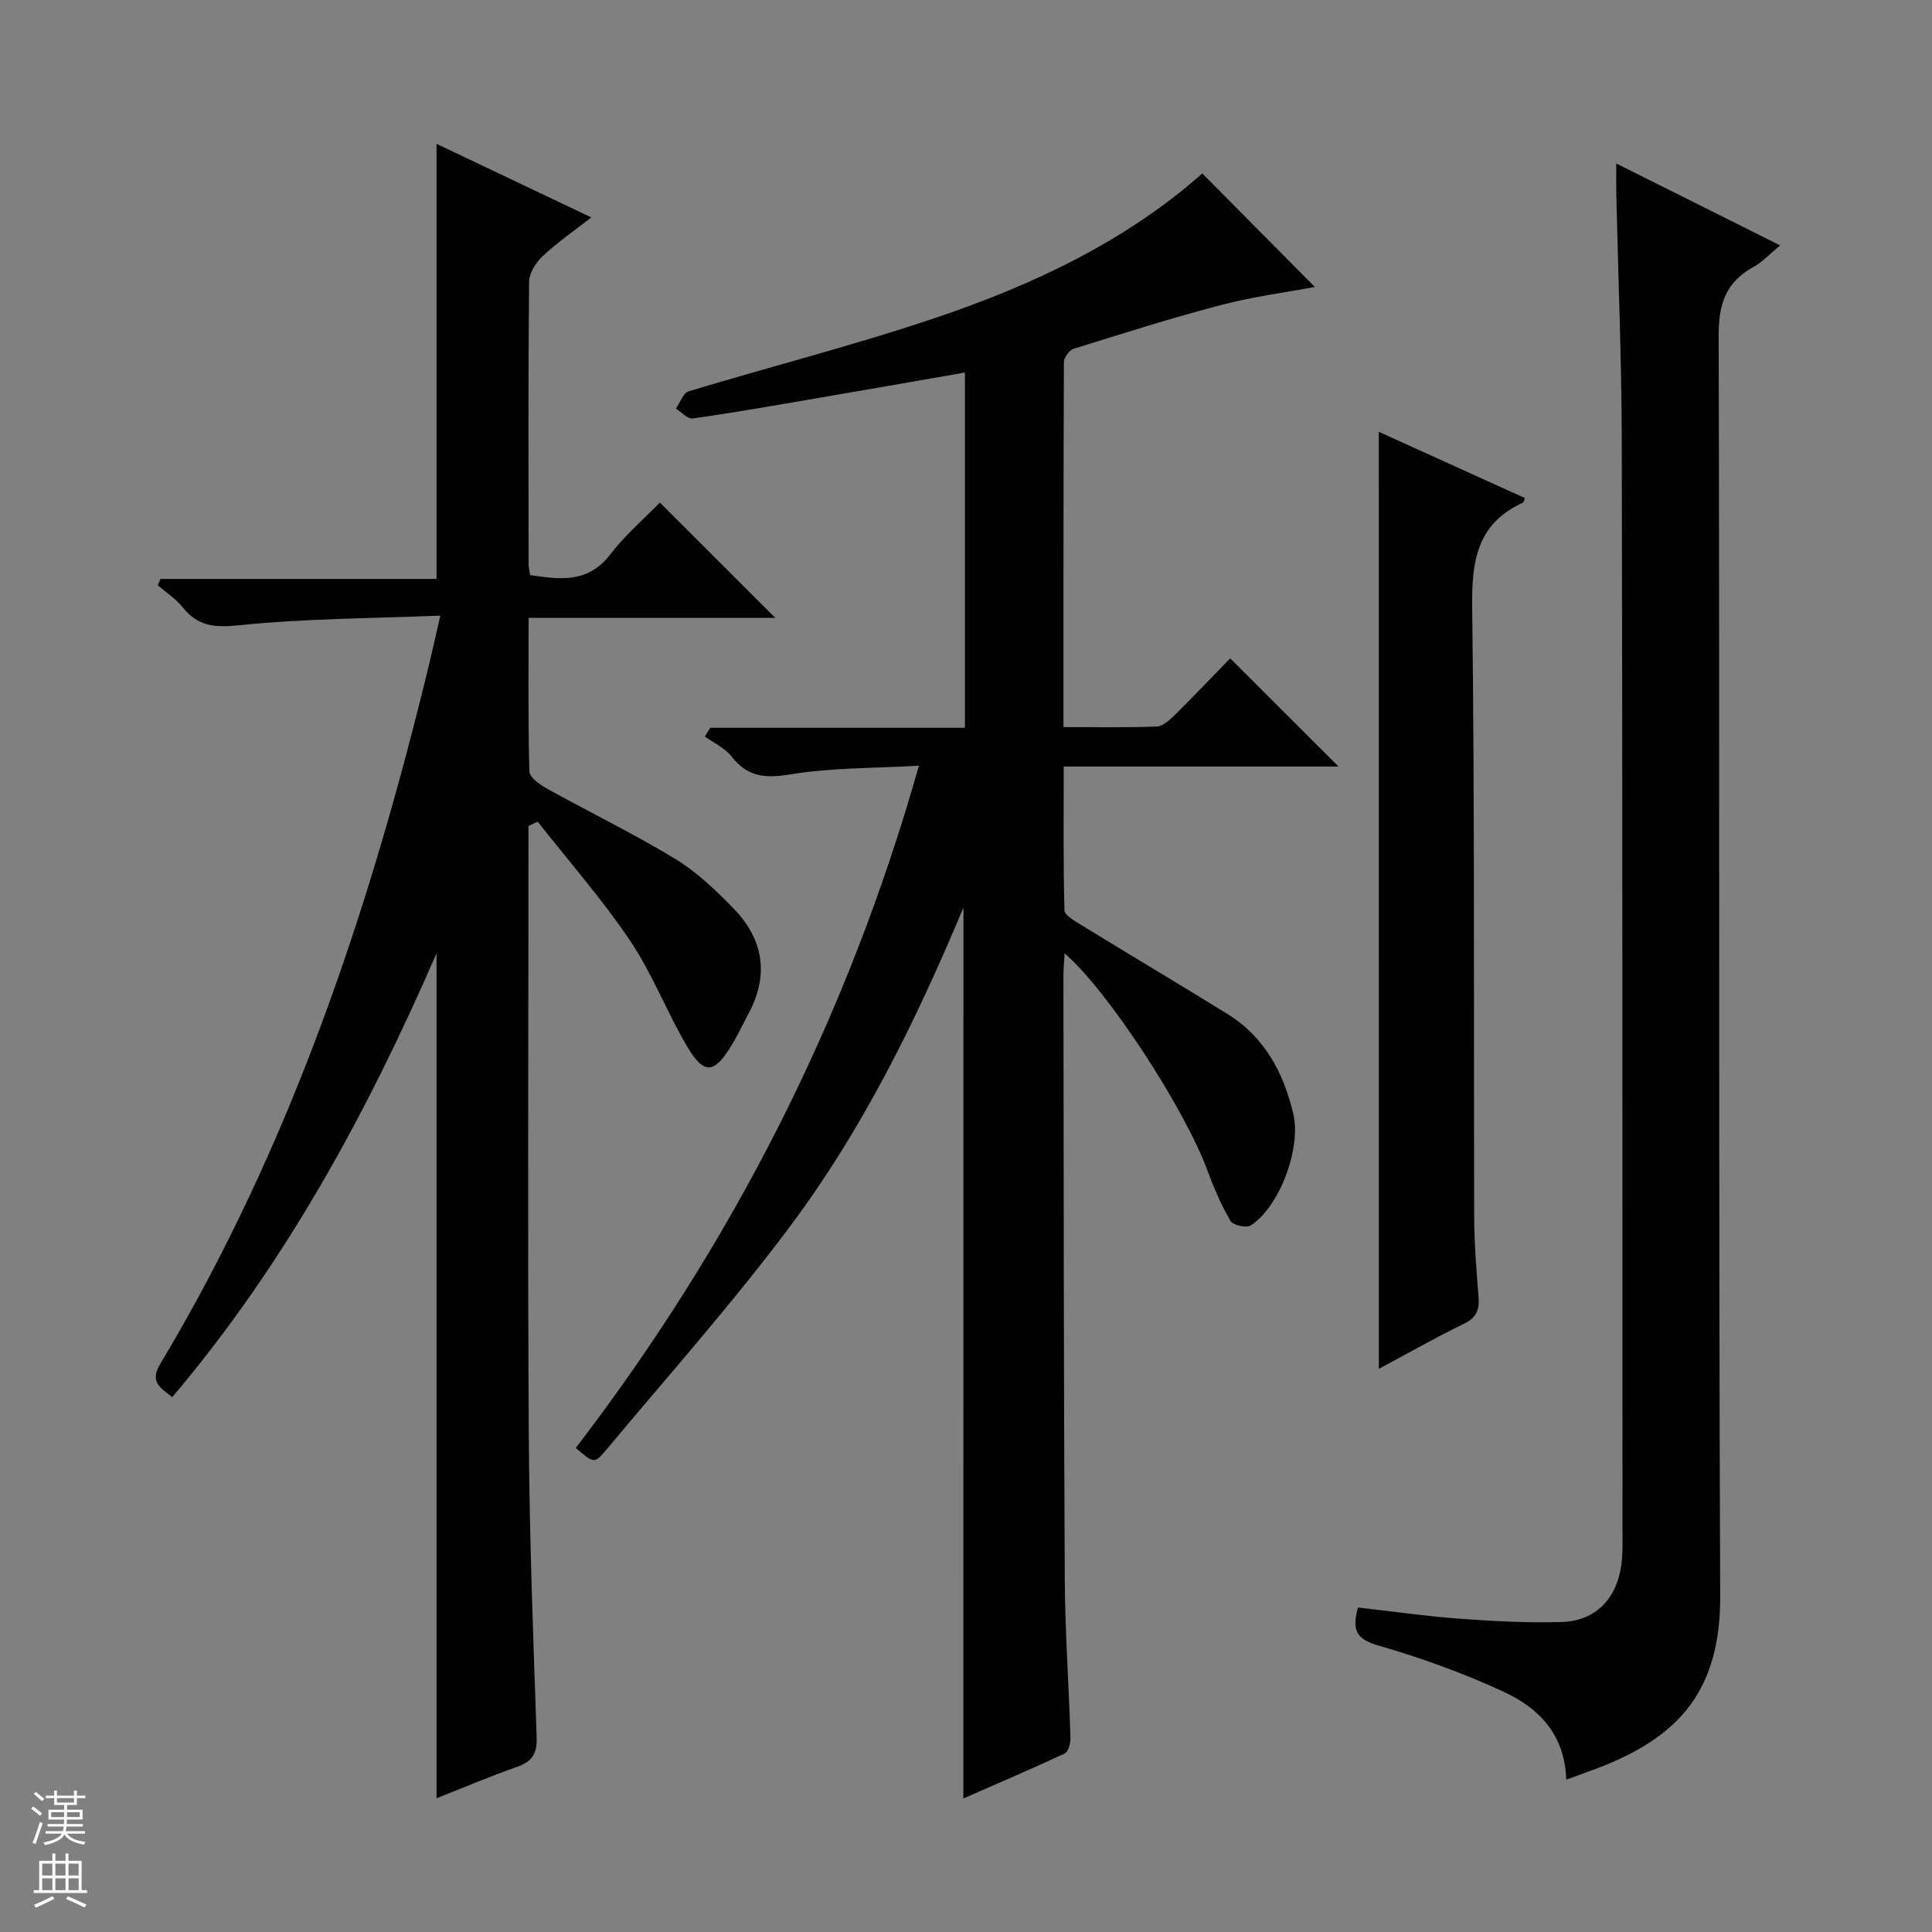 <svg enable-background="new 0 0 400 400" viewBox="0 0 400 400" xmlns="http://www.w3.org/2000/svg"><rect x="0" y="0" width="400" height="400" fill="#808080" stroke="none"/><g fill="#010100"><path d="m199.47 187.89c-10 23.92-20.98 46.02-35.75 65.82-12.02 16.1-25.43 31.17-38.33 46.61-2.32 2.78-2.54 2.59-6.18-.54 32.34-42.21 56.2-88.77 71.04-141.25-9.31.54-18.11.39-26.64 1.8-5.22.86-8.85.53-12.16-3.72-1.36-1.75-3.65-2.77-5.51-4.13.37-.6.73-1.2 1.1-1.8h52.74c0-24.8 0-48.91 0-73.55-10.57 1.84-20.93 3.66-31.31 5.43-8.34 1.43-16.67 2.9-25.04 4.08-1.05.15-2.33-1.32-3.5-2.04.87-1.23 1.51-3.23 2.65-3.58 17.13-5.19 34.52-9.59 51.46-15.33 20.07-6.8 39.15-15.83 54.88-29.78 7.79 7.86 15.56 15.69 23.31 23.5-5.98 1.12-12.81 2.01-19.42 3.74-10.27 2.69-20.4 5.9-30.54 9.07-.9.28-1.99 1.82-2 2.78-.11 24.96-.09 49.92-.09 75.53 6.74 0 13.03.13 19.31-.11 1.25-.05 2.62-1.29 3.63-2.29 4.03-3.98 7.93-8.08 11.58-11.82 7.62 7.62 14.99 14.97 22.42 22.39-18.45 0-37.32 0-56.89 0 0 10.26-.11 20.03.16 29.78.03 1.05 2.15 2.21 3.47 3.03 10.06 6.17 20.19 12.2 30.23 18.4 7.7 4.75 11.63 12.11 13.67 20.66 1.69 7.05-2.78 19.24-8.81 23.15-.89.57-3.67-.05-4.18-.93-1.91-3.28-3.45-6.81-4.76-10.39-4.66-12.74-20.64-37.34-29.59-45.01-.1 1.73-.25 3.14-.25 4.55.06 41.66.06 83.32.28 124.99.06 10.97.85 21.94 1.18 32.91.03 1.09-.44 2.84-1.19 3.2-6.87 3.21-13.85 6.18-20.99 9.31.02-61.46.02-122.32.02-184.46z"/><path d="m90.38 119.86c0-30.43 0-59.87 0-90.08 10.42 4.95 20.78 9.87 32.04 15.23-3.8 2.97-7.16 5.28-10.09 8.05-1.39 1.31-2.77 3.48-2.79 5.28-.19 19.5-.12 38.99-.1 58.49 0 .65.18 1.29.31 2.24 6.18.91 11.97 1.74 16.58-4.26 3.12-4.06 7.09-7.47 10.29-10.76 8.18 8.17 16 15.98 23.9 23.87-16.65 0-33.55 0-51.08 0 0 10.87-.12 21.32.16 31.77.03 1.21 2.07 2.71 3.49 3.5 8.86 4.92 18.01 9.36 26.67 14.61 4.48 2.72 8.43 6.5 12.12 10.29 6.07 6.26 7.4 13.55 3.23 21.5-1.24 2.36-2.38 4.77-3.77 7.03-3.5 5.71-5.61 5.9-9.07.05-4.22-7.14-7.2-15.07-11.82-21.92-5.79-8.6-12.69-16.45-19.12-24.63-.64.3-1.28.6-1.92.89v5.23c0 40.33-.17 80.66.07 120.99.13 20.8.91 41.59 1.63 62.38.12 3.44-.92 5.11-4.09 6.21-5.46 1.91-10.8 4.19-16.64 6.49 0-58.22 0-116.01 0-174.92-14.56 33.45-31.51 64.48-54.72 91.87-2.47-1.96-4.74-3.11-2.48-6.88 27.03-45.1 43.44-94.3 55.72-145.08.7-2.89 1.33-5.8 2.26-9.84-14.25.58-28.02.59-41.65 1.99-5.07.52-8.51.25-11.67-3.7-1.42-1.77-3.44-3.07-5.18-4.59.19-.43.38-.87.57-1.3z"/><path d="m324.28 368.45c-.32-9.49-5.82-14.89-12.97-18.19-8.4-3.88-17.19-7.06-26.08-9.62-4.73-1.36-5.26-3.5-4.07-7.82 7.12.8 14.15 1.81 21.21 2.33 6.96.51 13.96.87 20.93.67 7.03-.2 11.48-4.8 12.41-12.03.3-2.3.21-4.66.21-6.99-.03-75.15.01-150.29-.15-225.44-.04-16.97-.74-33.94-1.13-50.92-.04-1.81-.01-3.62-.01-6.59 11.57 5.78 22.41 11.2 33.93 16.96-2.24 1.84-3.71 3.48-5.53 4.47-5.77 3.14-7.22 7.72-7.2 14.25.24 86.98-.05 173.95.32 260.93.08 19.34-8.43 28.61-23.38 34.83-2.58 1.07-5.25 1.96-8.49 3.16z"/><path d="m285.47 89.4c10.31 4.68 20.26 9.19 30.23 13.71-.17.44-.2.87-.38.95-9.46 4.31-10.64 11.96-10.52 21.55.54 42.16.29 84.32.42 126.48.02 5.48.46 10.96.9 16.43.21 2.61-.41 4.27-2.97 5.52-5.8 2.83-11.43 6.02-17.67 9.36-.01-64.74-.01-129.01-.01-194z"/></g><path d="m6.45 374.46.42-.45c.65.47 1.27.95 1.85 1.44l-.45.49c-.66-.56-1.26-1.06-1.83-1.48m.93 7.33-.63-.26c.55-1.36 1.05-2.8 1.52-4.33.19.1.38.19.59.27-.46 1.29-.95 2.73-1.48 4.32m-.38-10.38.44-.42c.43.34 1.01.82 1.74 1.44l-.49.49c-.53-.51-1.09-1.01-1.69-1.51m2.5.35h1.72v-1.04h.59v1.04h3.52v-1.04h.59v1.04h1.75v.53h-1.75v1.42h-2.03v.97h3.22v2.03h-3.24c0 .35-.01.66-.03.93h3.32v.53h-3.37c-.03.27-.08.58-.15.94h3.96v.53h-3.71c.67.92 1.93 1.48 3.79 1.68-.13.24-.23.44-.29.59-2.13-.38-3.48-1.08-4.04-2.12-.43.97-1.77 1.72-4.03 2.23-.09-.19-.2-.37-.33-.55 2.1-.42 3.37-1.03 3.81-1.83h-3.36v-.53h3.58c.08-.29.13-.61.16-.94h-3.33v-.53h3.39c.02-.27.04-.58.04-.93h-3.23v-2.03h3.25v-.97h-2.07v-1.42h-1.73zm1.12 3.44v1h2.65c.01-.3.02-.44.01-.4v-.25-.35zm1.19-2h3.52v-.91h-3.52zm4.71 2h-2.63v.59c0 .15-.01.28-.01.4h2.64z" fill="#fafafc"/><path d="m13.55 383.74h.63v1.52h2.72v6.07h1.13v.6h-11.05v-.6h1.13v-6.07h2.73v-1.52h.63v1.52h2.1v-1.52zm-2.68 8.83.38.56c-1.24.63-2.53 1.25-3.85 1.85-.1-.21-.21-.42-.34-.63 1.36-.55 2.63-1.15 3.81-1.78m-2.13-4.27h2.1v-2.45h-2.1zm0 3.04h2.1v-2.46h-2.1zm2.72-3.04h2.1v-2.45h-2.1zm0 3.04h2.1v-2.46h-2.1zm6.07 3.6c-1.41-.71-2.7-1.3-3.86-1.78l.35-.56c1.45.62 2.75 1.19 3.88 1.72zm-1.25-9.09h-2.1v2.45h2.1zm-2.09 5.49h2.1v-2.46h-2.1z" fill="#fafafc"/></svg>